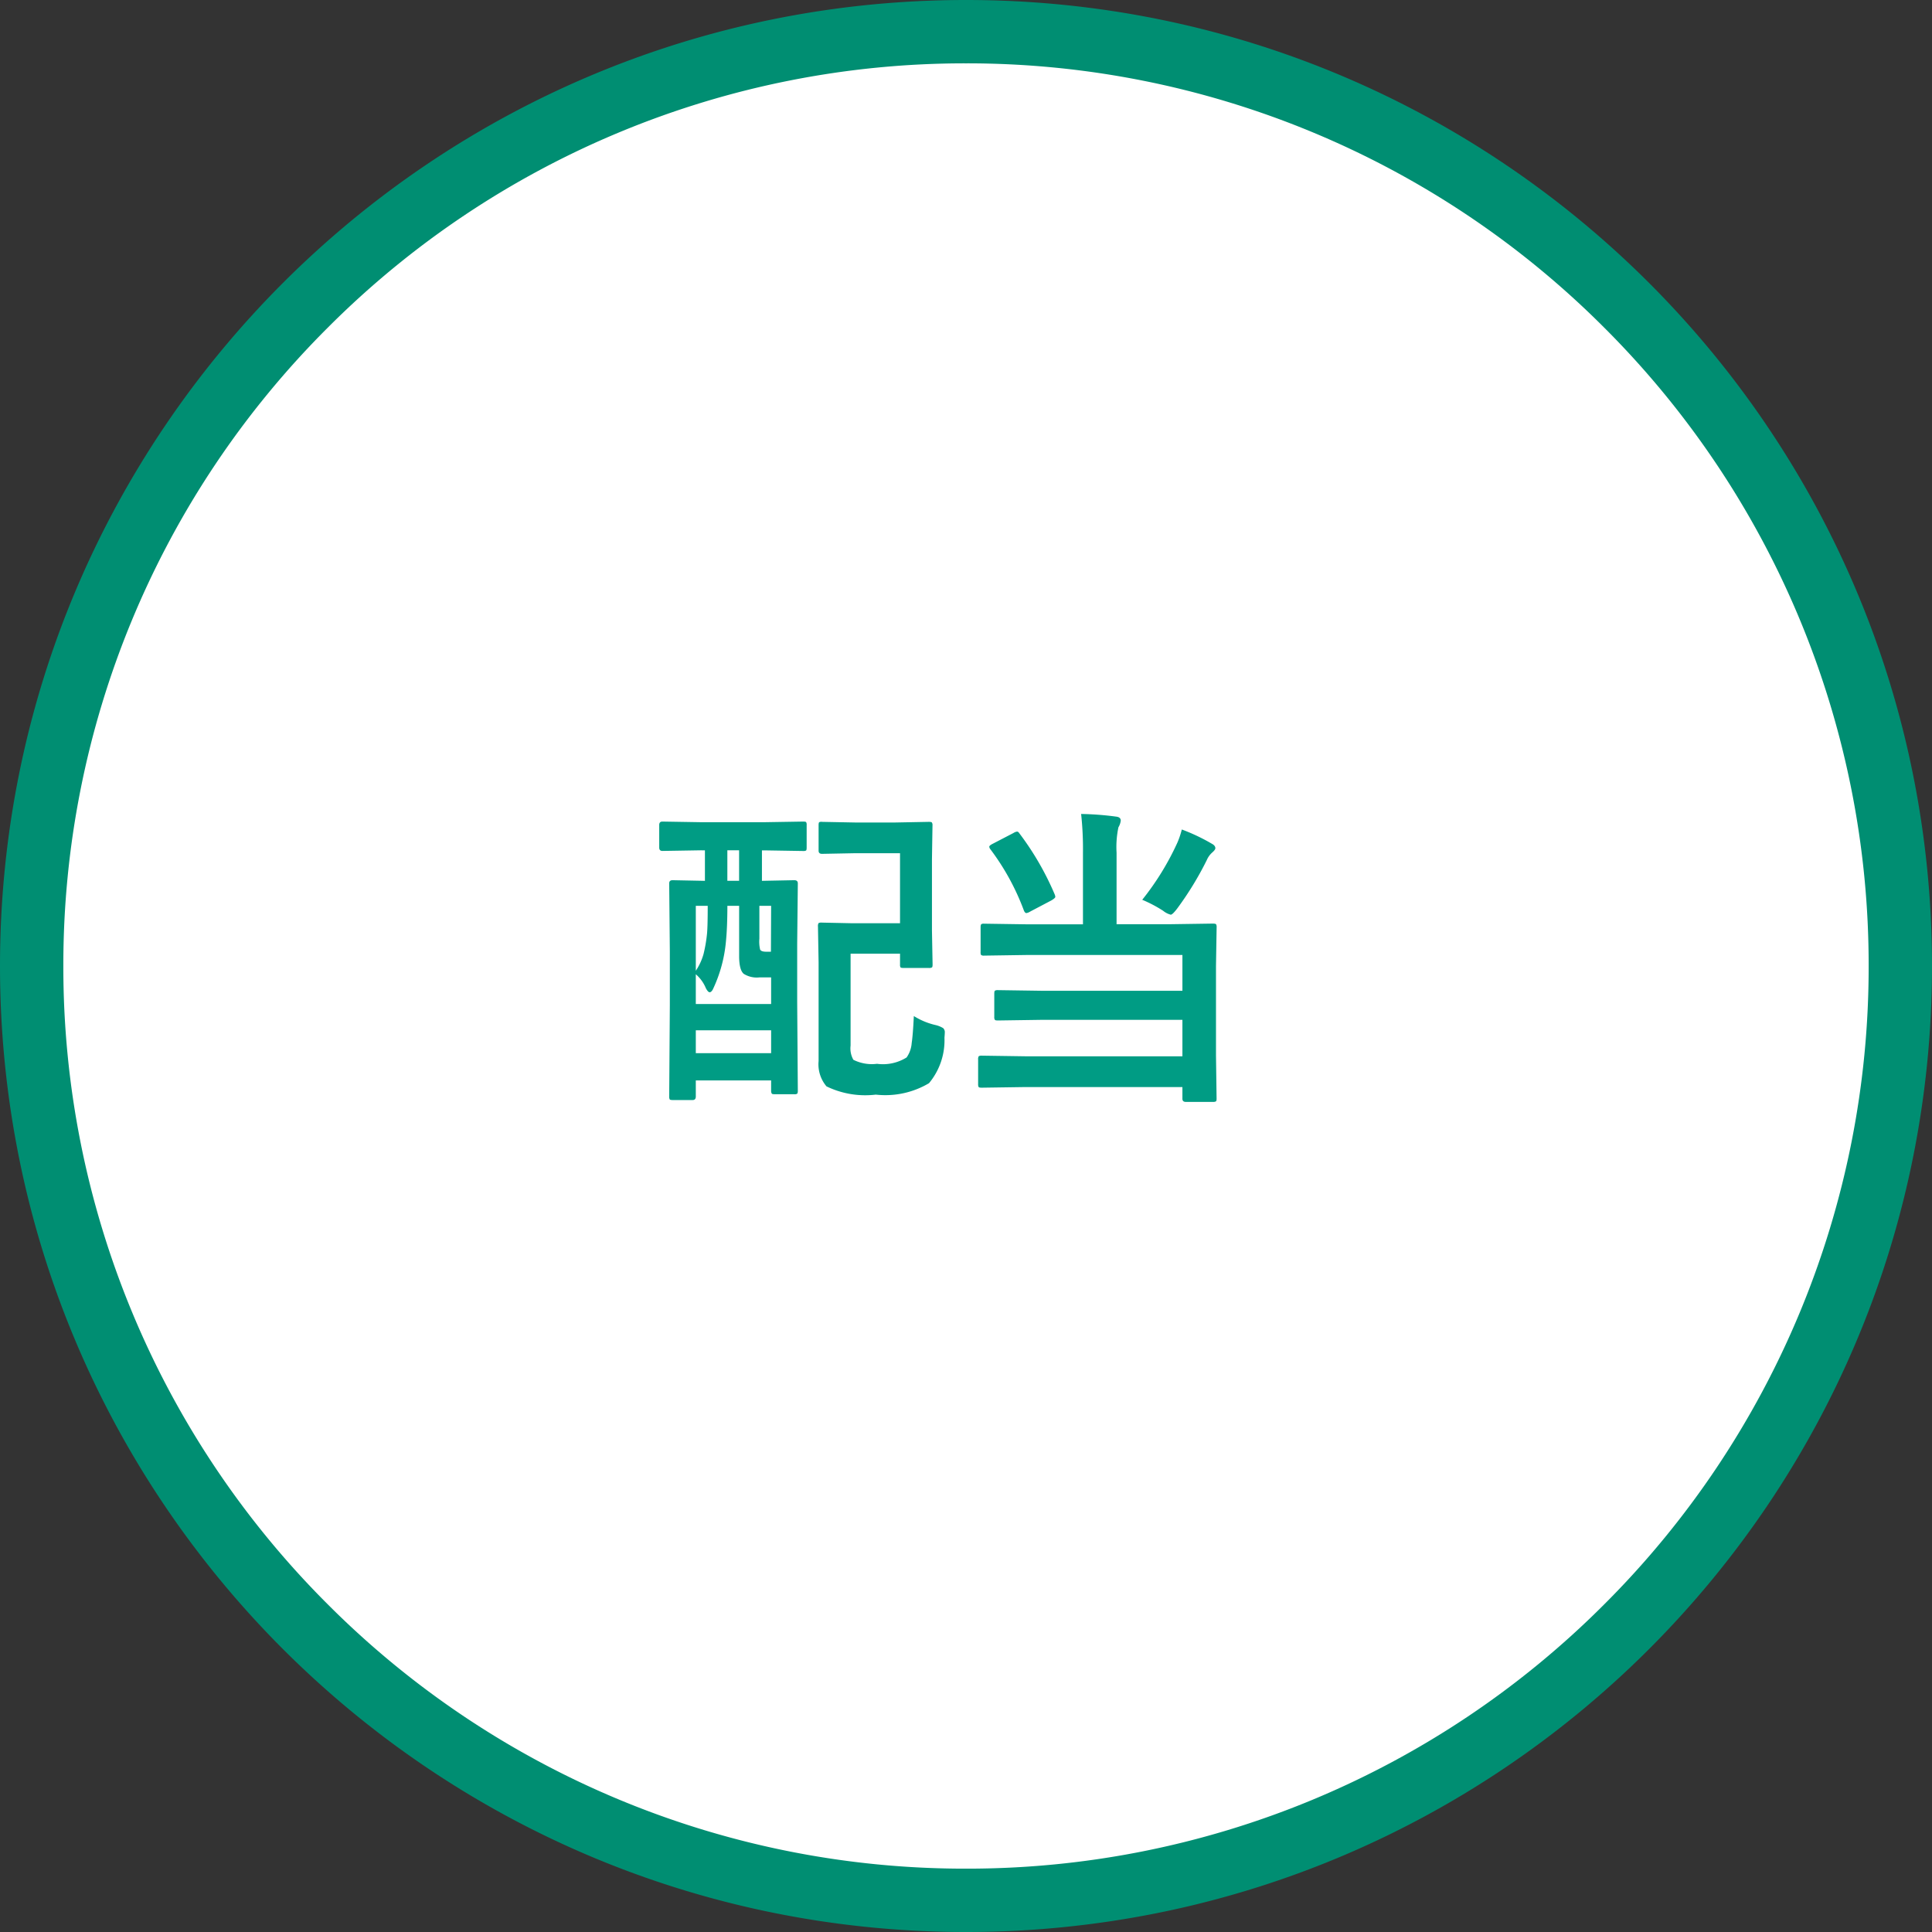 <svg xmlns="http://www.w3.org/2000/svg" width="61" height="61"><rect width="100%" height="100%" fill="#333333" stroke="none"/><g fill="#fff"><path d="M30.5 60a29.403 29.403 0 01-20.86-8.64A29.403 29.403 0 011 30.5 29.403 29.403 0 019.64 9.64 29.403 29.403 0 0130.5 1a29.403 29.403 0 0120.86 8.64A29.403 29.403 0 0160 30.5a29.403 29.403 0 01-8.64 20.86A29.403 29.403 0 0130.5 60z"/><path d="M30.5 2a28.407 28.407 0 00-20.153 8.347A28.407 28.407 0 002 30.5a28.408 28.408 0 008.347 20.153A28.408 28.408 0 0030.5 59a28.408 28.408 0 0020.153-8.347A28.408 28.408 0 0059 30.5a28.408 28.408 0 00-8.347-20.153A28.408 28.408 0 0030.5 2m0-2C47.345 0 61 13.655 61 30.5S47.345 61 30.5 61 0 47.345 0 30.5 13.655 0 30.5 0z" fill="#008e72"/></g><path d="M22.135 26.847l-1.221.02q-.1 0-.1-.107v-.713q0-.107.1-.107l1.221.02h2l1.226-.02q.078 0 .093.02a.168.168 0 01.015.088v.713q0 .078-.02.093a.168.168 0 01-.088.015l-1.226-.02h-.078v.962l1.021-.02q.112 0 .112.1l-.02 1.89v1.86l.02 2.8q0 .078-.024.093a.153.153 0 01-.088.015h-.61q-.088 0-.1-.02a.168.168 0 01-.021-.085v-.332h-2.378v.508q0 .112-.1.112h-.63q-.078 0-.093-.02a.182.182 0 01-.017-.092l.02-2.871v-1.7l-.02-2.158q0-.1.107-.1l1.021.02v-.962zm.786 2.871a4.45 4.45 0 01-.415 1.523q-.049.088-.1.088t-.12-.129a1.156 1.156 0 00-.317-.439v.939h2.378v-.84h-.371a.775.775 0 01-.493-.112q-.146-.122-.146-.566V28.6h-.371q-.001.678-.045 1.118zm-.952 3.535h2.378v-.723h-2.378zm0-4.653v2.05a1.831 1.831 0 00.244-.527 4.567 4.567 0 00.112-.664q.02-.239.02-.859zm2.378 0h-.371v1.04a1.068 1.068 0 00.024.341q.034.068.19.068h.151zm-1.382-.791h.371v-.962h-.371zm2.988-1.86l1.04.02h1.279l1.05-.02q.088 0 .1.02a.143.143 0 01.02.093l-.017 1.068v2.251l.02 1.074q0 .073-.02.09a.186.186 0 01-.1.017h-.8q-.078 0-.093-.02a.168.168 0 01-.015-.088v-.342h-1.561v2.9a.732.732 0 00.088.449 1.3 1.3 0 00.747.127 1.405 1.405 0 00.933-.2.9.9 0 00.161-.454q.039-.254.068-.854a2.229 2.229 0 00.679.283.81.81 0 01.249.1.18.18 0 01.049.146q0 .039-.01.156a2.114 2.114 0 01-.488 1.435 2.7 2.7 0 01-1.68.361 2.8 2.8 0 01-1.557-.261 1.077 1.077 0 01-.249-.8v-3.11l-.02-1.138a.178.178 0 01.02-.107.2.2 0 01.1-.015l.952.02h1.519v-2.211h-1.424l-1.04.02q-.107 0-.107-.1v-.806q0-.078.02-.093a.168.168 0 01.087-.012zm8.182-.249a9.347 9.347 0 011.1.083q.151.015.151.127a.531.531 0 01-.073.21 2.99 2.99 0 00-.059.8v2.261h1.67l1.367-.02q.088 0 .107.024a.2.2 0 01.015.1l-.02 1.215v2.821l.019 1.372q0 .068-.024.083a.2.2 0 01-.1.015h-.848q-.107 0-.107-.1v-.369h-4.961l-1.372.02q-.088 0-.1-.02a.168.168 0 01-.017-.088v-.786a.166.166 0 01.02-.1.182.182 0 01.097-.017l1.377.02h4.956V32.2h-4.448l-1.372.02q-.088 0-.1-.02a.133.133 0 01-.02-.088v-.742q0-.078.024-.093a.2.2 0 01.1-.015l1.372.02h4.444v-1.13h-4.9l-1.357.02a.155.155 0 01-.1-.02.182.182 0 01-.015-.092v-.781q0-.083.024-.1a.153.153 0 01.088-.015l1.357.02h1.763V26.92a10.23 10.23 0 00-.058-1.22zm1.929 2.71a8.578 8.578 0 001.108-1.8 2.716 2.716 0 00.142-.42 6.045 6.045 0 01.947.449q.112.059.112.142 0 .049-.1.137a.674.674 0 00-.171.239 10.165 10.165 0 01-.937 1.533q-.146.19-.2.19a.622.622 0 01-.239-.122 4.16 4.16 0 00-.663-.349zm-3.873-2.091a9.048 9.048 0 011.109 1.919.264.264 0 01.02.078q0 .039-.122.112l-.669.352a.321.321 0 01-.122.049q-.044 0-.078-.078a7.585 7.585 0 00-1.06-1.938.153.153 0 01-.034-.078q0-.039.107-.093L32 26.3a.279.279 0 01.112-.044q.04 0 .079.063z" fill="#009c84"/></svg>